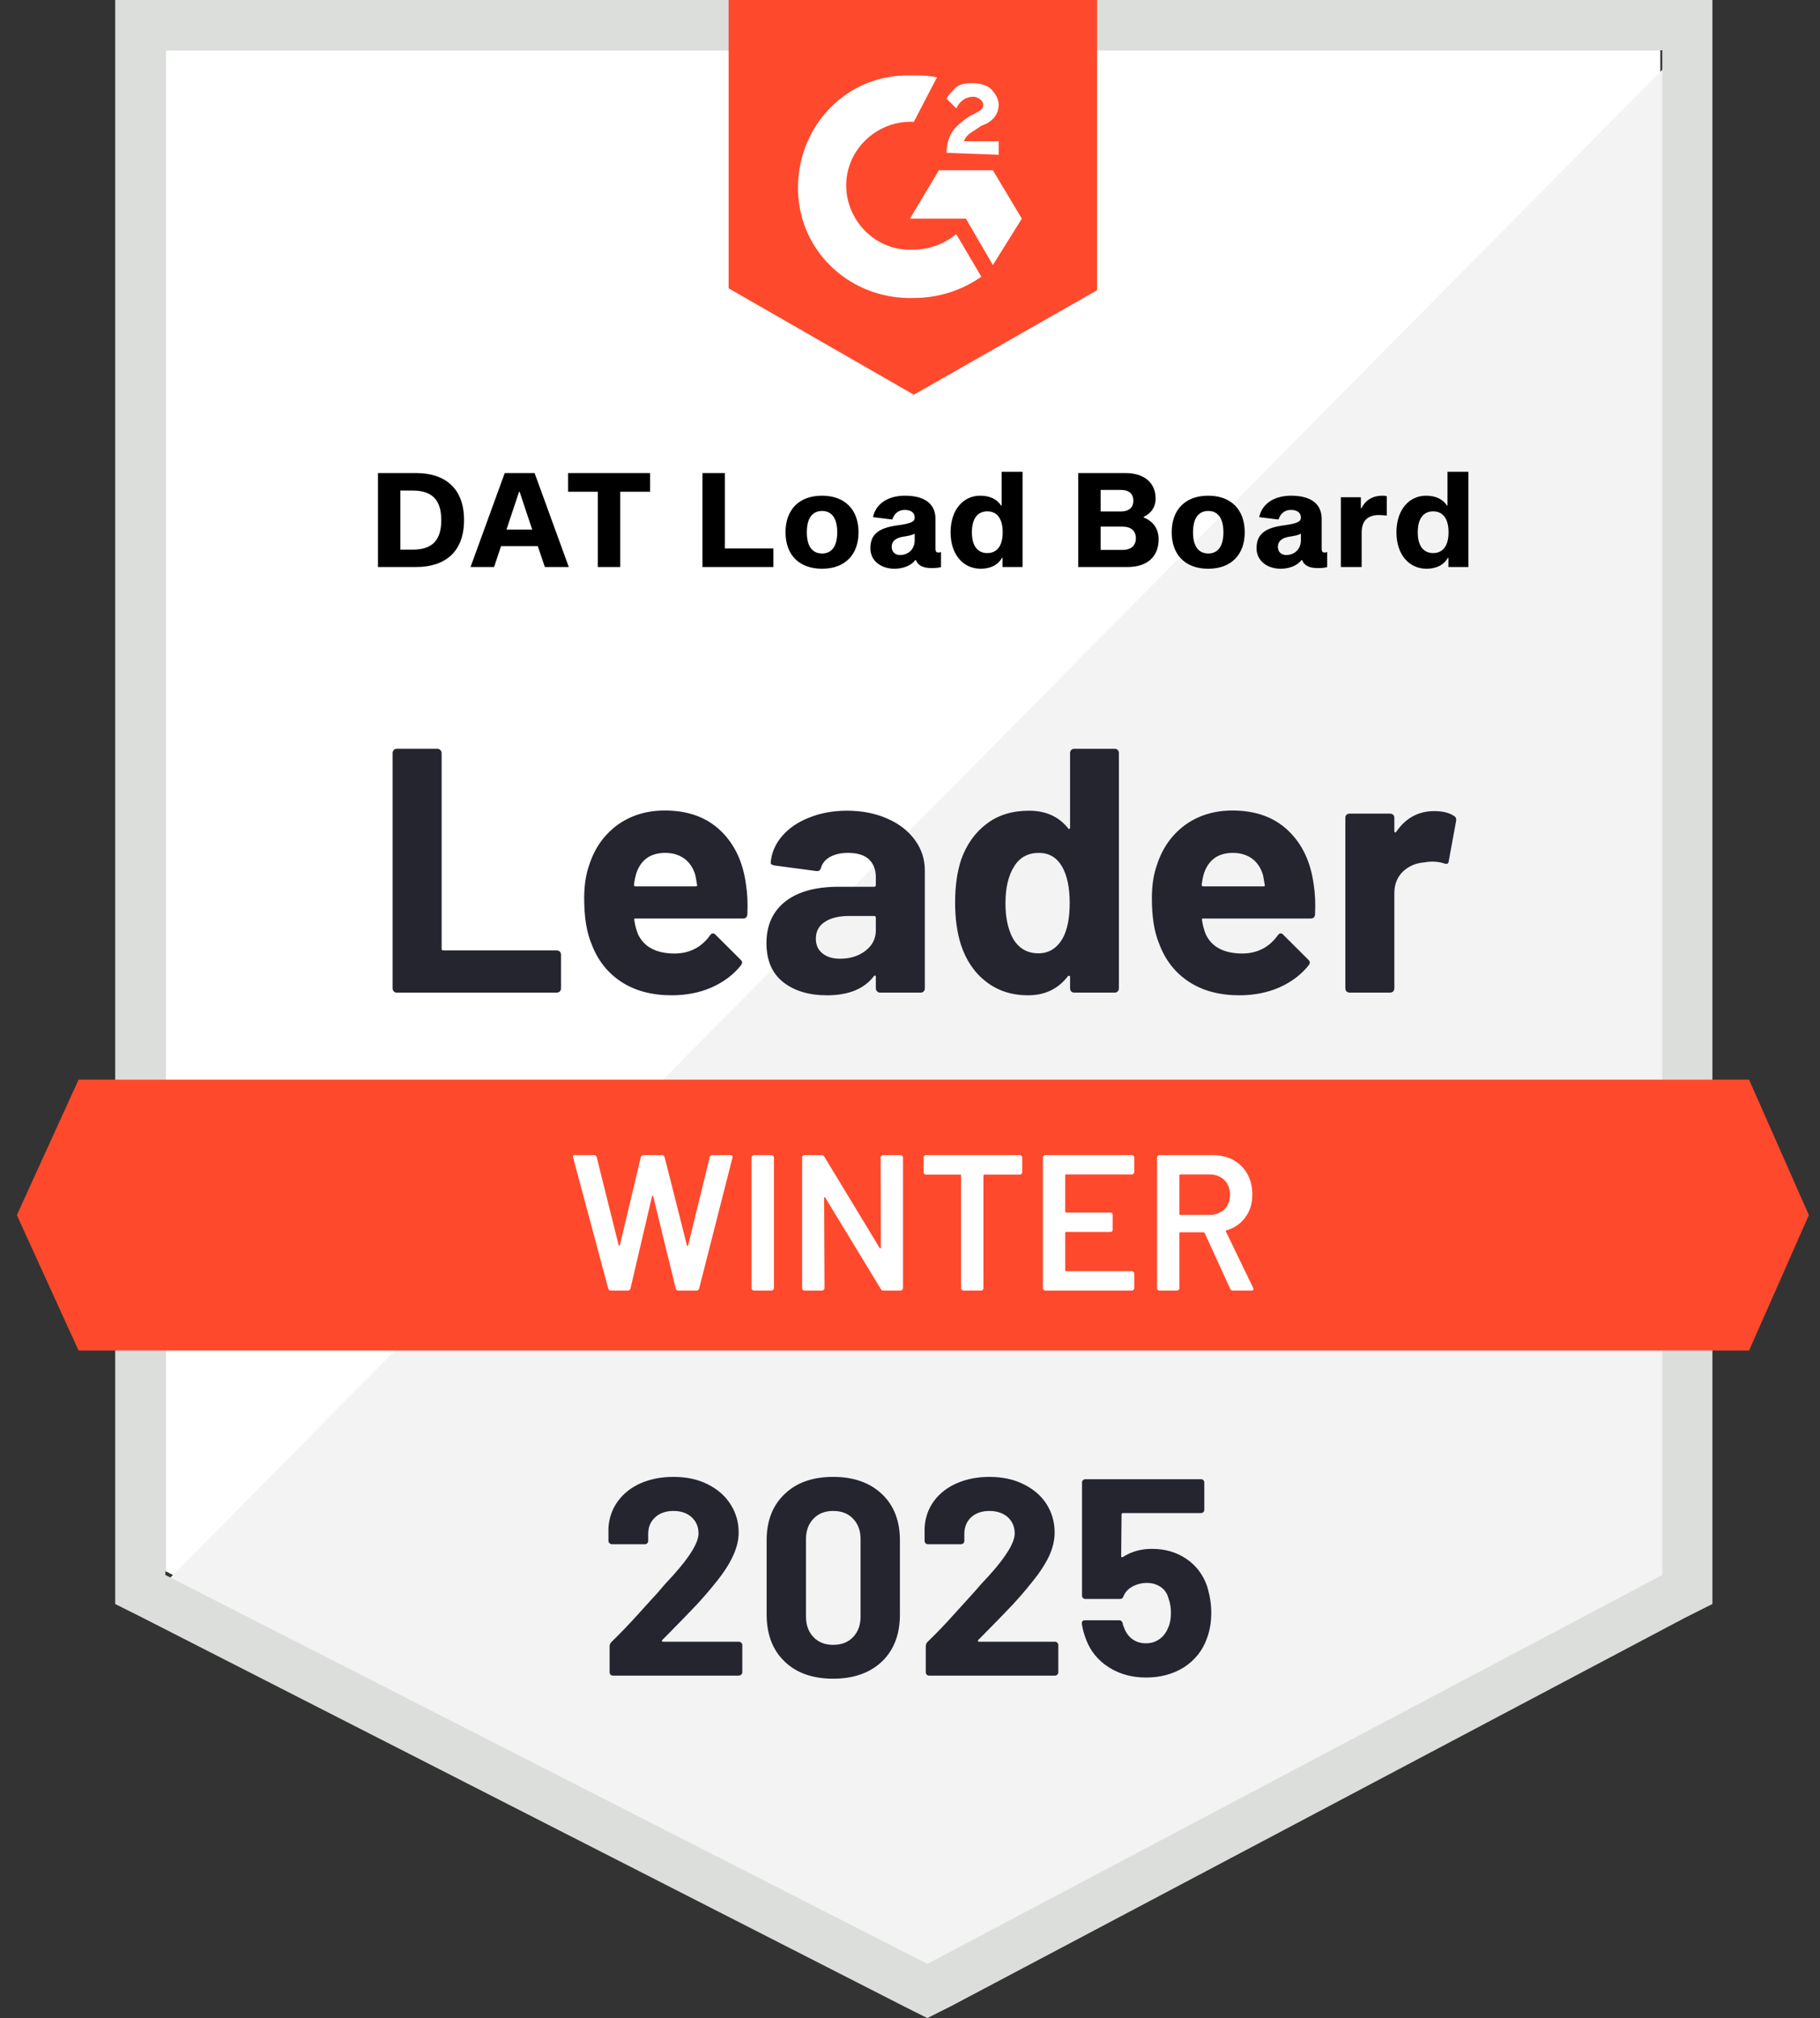 <svg xmlns="http://www.w3.org/2000/svg" width="83" height="92" viewBox="0 0 83 92" fill="none"><rect x="0" y="0" width="83" height="92" fill="#333333" stroke="none"/><path d="M7.542 71.624L42.29 89.353L75.718 71.624V2.293H7.542V71.624Z" fill="white"></path><path d="M76.422 2.559L6.837 72.86L42.905 90.766L76.422 73.565V2.559Z" fill="#F2F3F2"></path><path d="M5.254 25.404V73.124L6.486 73.741L41.234 91.471L42.29 92L43.345 91.471L76.862 73.741L78.094 73.124V0H5.254V25.404ZM7.542 71.801V2.293H75.806V71.801L42.29 89.53L7.542 71.801Z" fill="#DCDEDC"></path><path d="M41.674 3.44C42.026 3.44 42.377 3.44 42.729 3.528L41.674 5.557C40.09 5.469 38.683 6.704 38.595 8.291C38.507 9.879 39.738 11.29 41.322 11.379H41.674C42.377 11.379 43.081 11.114 43.609 10.673L44.753 12.614C43.873 13.231 42.817 13.584 41.674 13.584C38.859 13.672 36.483 11.555 36.395 8.732C36.307 5.91 38.419 3.528 41.234 3.44H41.674ZM45.28 7.762L46.6 9.967L45.28 12.084L44.049 9.967H41.498L42.817 7.762H45.28ZM43.169 6.968C43.169 6.616 43.257 6.263 43.433 5.998C43.609 5.733 43.961 5.469 44.225 5.292L44.401 5.204C44.753 5.028 44.841 4.94 44.841 4.763C44.841 4.587 44.577 4.41 44.401 4.41C44.049 4.41 43.785 4.587 43.609 4.94L43.169 4.499C43.257 4.322 43.433 4.146 43.609 3.969C43.873 3.793 44.137 3.793 44.401 3.793C44.665 3.793 45.017 3.881 45.192 4.058C45.368 4.234 45.544 4.499 45.544 4.763C45.544 5.204 45.28 5.557 44.753 5.733L44.489 5.91C44.225 6.086 44.049 6.175 43.961 6.439H45.544V7.057L43.169 6.968ZM41.674 17.994L50.031 13.231V0H33.228V13.143L41.674 17.994ZM79.765 49.22H3.583L0.768 55.394L3.583 61.569H79.765L82.492 55.394L79.765 49.22Z" fill="#FF492C"></path><path d="M18.09 45.251C18.037 45.251 17.993 45.233 17.958 45.198C17.923 45.157 17.905 45.11 17.905 45.057V34.331C17.905 34.278 17.923 34.231 17.958 34.19C17.993 34.154 18.037 34.137 18.09 34.137H19.946C19.999 34.137 20.043 34.154 20.078 34.19C20.119 34.231 20.14 34.278 20.14 34.331V43.248C20.14 43.301 20.166 43.328 20.219 43.328H25.392C25.444 43.328 25.491 43.346 25.532 43.381C25.567 43.422 25.585 43.469 25.585 43.522V45.057C25.585 45.11 25.567 45.157 25.532 45.198C25.491 45.233 25.444 45.251 25.392 45.251H18.09ZM34.021 40.329C34.086 40.729 34.106 41.179 34.083 41.678C34.077 41.808 34.01 41.873 33.881 41.873H28.989C28.925 41.873 28.904 41.899 28.928 41.952C28.957 42.164 29.013 42.375 29.095 42.587C29.371 43.175 29.931 43.469 30.775 43.469C31.45 43.463 31.983 43.19 32.376 42.649C32.417 42.584 32.464 42.552 32.517 42.552C32.552 42.552 32.59 42.572 32.632 42.613L33.766 43.742C33.819 43.795 33.845 43.842 33.845 43.884C33.845 43.907 33.825 43.951 33.784 44.016C33.438 44.445 32.989 44.78 32.438 45.022C31.892 45.257 31.291 45.374 30.634 45.374C29.726 45.374 28.957 45.169 28.33 44.757C27.702 44.345 27.251 43.769 26.975 43.028C26.752 42.499 26.641 41.805 26.641 40.946C26.641 40.364 26.72 39.852 26.878 39.411C27.125 38.659 27.55 38.059 28.154 37.612C28.764 37.171 29.485 36.95 30.318 36.95C31.373 36.95 32.221 37.256 32.86 37.868C33.499 38.479 33.886 39.3 34.021 40.329ZM30.335 38.882C29.667 38.882 29.227 39.194 29.016 39.817C28.975 39.958 28.94 40.129 28.91 40.329C28.91 40.382 28.937 40.408 28.989 40.408H31.725C31.79 40.408 31.81 40.382 31.787 40.329C31.734 40.023 31.708 39.876 31.708 39.888C31.614 39.57 31.45 39.323 31.215 39.147C30.975 38.971 30.681 38.882 30.335 38.882ZM38.631 36.959C39.317 36.959 39.93 37.08 40.47 37.321C41.009 37.556 41.428 37.883 41.728 38.3C42.027 38.712 42.176 39.17 42.176 39.676V45.057C42.176 45.11 42.159 45.157 42.123 45.198C42.088 45.233 42.044 45.251 41.992 45.251H40.135C40.083 45.251 40.038 45.233 40.003 45.198C39.962 45.157 39.942 45.11 39.942 45.057V44.536C39.942 44.507 39.933 44.486 39.915 44.475C39.892 44.463 39.871 44.472 39.854 44.501C39.408 45.083 38.696 45.374 37.716 45.374C36.889 45.374 36.224 45.174 35.719 44.775C35.209 44.375 34.954 43.781 34.954 42.993C34.954 42.181 35.241 41.549 35.816 41.096C36.385 40.649 37.197 40.426 38.253 40.426H39.863C39.915 40.426 39.942 40.399 39.942 40.346V39.994C39.942 39.647 39.836 39.373 39.625 39.173C39.414 38.979 39.097 38.882 38.675 38.882C38.352 38.882 38.083 38.941 37.866 39.059C37.649 39.176 37.508 39.341 37.443 39.553C37.414 39.67 37.347 39.723 37.241 39.711L35.323 39.456C35.194 39.432 35.136 39.385 35.147 39.315C35.188 38.868 35.364 38.465 35.675 38.106C35.986 37.747 36.4 37.468 36.916 37.268C37.426 37.062 37.998 36.959 38.631 36.959ZM38.314 43.707C38.766 43.707 39.15 43.587 39.467 43.346C39.783 43.104 39.942 42.793 39.942 42.41V41.837C39.942 41.784 39.915 41.758 39.863 41.758H38.728C38.253 41.758 37.88 41.849 37.611 42.031C37.341 42.208 37.206 42.461 37.206 42.79C37.206 43.078 37.306 43.301 37.505 43.46C37.704 43.625 37.974 43.707 38.314 43.707ZM48.8 34.331C48.8 34.278 48.818 34.231 48.853 34.19C48.888 34.154 48.932 34.137 48.985 34.137H50.841C50.894 34.137 50.938 34.154 50.973 34.19C51.008 34.231 51.026 34.278 51.026 34.331V45.057C51.026 45.11 51.008 45.157 50.973 45.198C50.938 45.233 50.894 45.251 50.841 45.251H48.985C48.932 45.251 48.888 45.233 48.853 45.198C48.818 45.157 48.8 45.11 48.8 45.057V44.536C48.8 44.507 48.789 44.489 48.765 44.483C48.742 44.477 48.721 44.483 48.704 44.501C48.258 45.083 47.651 45.374 46.883 45.374C46.144 45.374 45.507 45.169 44.974 44.757C44.44 44.345 44.056 43.781 43.821 43.063C43.645 42.511 43.557 41.87 43.557 41.14C43.557 40.388 43.651 39.732 43.839 39.173C44.085 38.491 44.469 37.953 44.991 37.559C45.513 37.159 46.158 36.959 46.927 36.959C47.689 36.959 48.281 37.224 48.704 37.753C48.721 37.788 48.742 37.8 48.765 37.788C48.789 37.777 48.8 37.756 48.8 37.727V34.331ZM48.466 42.772C48.677 42.384 48.783 41.849 48.783 41.167C48.783 40.461 48.666 39.906 48.431 39.5C48.19 39.088 47.839 38.882 47.375 38.882C46.877 38.882 46.501 39.088 46.249 39.5C45.985 39.917 45.853 40.479 45.853 41.184C45.853 41.82 45.965 42.349 46.188 42.772C46.452 43.231 46.842 43.46 47.358 43.46C47.833 43.46 48.202 43.231 48.466 42.772ZM59.911 40.329C59.975 40.729 59.996 41.179 59.972 41.678C59.967 41.808 59.899 41.873 59.77 41.873H54.879C54.815 41.873 54.794 41.899 54.818 41.952C54.847 42.164 54.903 42.375 54.985 42.587C55.26 43.175 55.82 43.469 56.665 43.469C57.339 43.463 57.873 43.19 58.266 42.649C58.307 42.584 58.354 42.552 58.407 42.552C58.442 42.552 58.48 42.572 58.521 42.613L59.656 43.742C59.709 43.795 59.735 43.842 59.735 43.884C59.735 43.907 59.715 43.951 59.673 44.016C59.327 44.445 58.879 44.78 58.328 45.022C57.782 45.257 57.181 45.374 56.524 45.374C55.615 45.374 54.847 45.169 54.219 44.757C53.592 44.345 53.14 43.769 52.865 43.028C52.642 42.499 52.53 41.805 52.53 40.946C52.53 40.364 52.609 39.852 52.768 39.411C53.014 38.659 53.439 38.059 54.043 37.612C54.653 37.171 55.375 36.95 56.207 36.95C57.263 36.95 58.111 37.256 58.75 37.868C59.389 38.479 59.776 39.3 59.911 40.329ZM56.225 38.882C55.556 38.882 55.117 39.194 54.906 39.817C54.864 39.958 54.829 40.129 54.8 40.329C54.8 40.382 54.826 40.408 54.879 40.408H57.615C57.679 40.408 57.7 40.382 57.676 40.329C57.624 40.023 57.597 39.876 57.597 39.888C57.504 39.57 57.339 39.323 57.105 39.147C56.864 38.971 56.571 38.882 56.225 38.882ZM65.409 36.977C65.79 36.977 66.089 37.05 66.306 37.197C66.394 37.245 66.427 37.324 66.403 37.436L66.069 39.253C66.063 39.376 65.99 39.411 65.849 39.359C65.691 39.306 65.506 39.279 65.295 39.279C65.213 39.279 65.098 39.291 64.952 39.315C64.57 39.344 64.248 39.482 63.984 39.729C63.72 39.982 63.588 40.314 63.588 40.726V45.057C63.588 45.11 63.571 45.157 63.535 45.198C63.494 45.233 63.447 45.251 63.395 45.251H61.547C61.494 45.251 61.447 45.233 61.407 45.198C61.371 45.157 61.354 45.11 61.354 45.057V37.277C61.354 37.224 61.371 37.18 61.407 37.145C61.447 37.109 61.494 37.092 61.547 37.092H63.395C63.447 37.092 63.494 37.109 63.535 37.145C63.571 37.18 63.588 37.224 63.588 37.277V37.886C63.588 37.915 63.597 37.935 63.614 37.947C63.638 37.959 63.656 37.953 63.667 37.93C64.101 37.294 64.682 36.977 65.409 36.977Z" fill="#252530"></path><path d="M27.862 58.834C27.798 58.834 27.757 58.804 27.739 58.745L26.138 52.774L26.129 52.739C26.129 52.686 26.162 52.659 26.226 52.659H27.088C27.153 52.659 27.194 52.689 27.211 52.747L28.214 56.77C28.22 56.787 28.229 56.796 28.241 56.796C28.252 56.796 28.261 56.787 28.267 56.77L29.226 52.747C29.244 52.689 29.282 52.659 29.34 52.659H30.185C30.249 52.659 30.29 52.689 30.308 52.747L31.328 56.778C31.334 56.796 31.343 56.805 31.355 56.805C31.366 56.805 31.375 56.796 31.381 56.778L32.367 52.747C32.384 52.689 32.425 52.659 32.49 52.659H33.308C33.39 52.659 33.422 52.697 33.404 52.774L31.883 58.745C31.865 58.804 31.824 58.834 31.759 58.834H30.941C30.877 58.834 30.836 58.804 30.818 58.745L29.789 54.538C29.783 54.52 29.774 54.509 29.763 54.503C29.751 54.503 29.742 54.514 29.736 54.538L28.751 58.745C28.733 58.804 28.695 58.834 28.637 58.834H27.862ZM34.381 58.834C34.352 58.834 34.325 58.822 34.302 58.798C34.284 58.781 34.275 58.757 34.275 58.728V52.765C34.275 52.736 34.284 52.712 34.302 52.694C34.325 52.671 34.352 52.659 34.381 52.659H35.19C35.22 52.659 35.243 52.671 35.261 52.694C35.284 52.712 35.296 52.736 35.296 52.765V58.728C35.296 58.757 35.284 58.781 35.261 58.798C35.243 58.822 35.22 58.834 35.19 58.834H34.381ZM40.161 52.765C40.161 52.736 40.169 52.712 40.187 52.694C40.211 52.671 40.237 52.659 40.266 52.659H41.075C41.105 52.659 41.128 52.671 41.146 52.694C41.169 52.712 41.181 52.736 41.181 52.765V58.728C41.181 58.757 41.169 58.781 41.146 58.798C41.128 58.822 41.105 58.834 41.075 58.834H40.293C40.234 58.834 40.193 58.81 40.169 58.763L37.636 54.6C37.624 54.582 37.612 54.573 37.601 54.573C37.589 54.579 37.583 54.594 37.583 54.617L37.601 58.728C37.601 58.757 37.589 58.781 37.566 58.798C37.548 58.822 37.524 58.834 37.495 58.834H36.686C36.657 58.834 36.63 58.822 36.607 58.798C36.589 58.781 36.58 58.757 36.58 58.728V52.765C36.58 52.736 36.589 52.712 36.607 52.694C36.63 52.671 36.657 52.659 36.686 52.659H37.469C37.527 52.659 37.568 52.683 37.592 52.73L40.117 56.893C40.128 56.911 40.14 56.917 40.152 56.911C40.163 56.911 40.169 56.899 40.169 56.876L40.161 52.765ZM46.512 52.659C46.541 52.659 46.565 52.671 46.582 52.694C46.606 52.712 46.618 52.736 46.618 52.765V53.444C46.618 53.474 46.606 53.497 46.582 53.515C46.565 53.538 46.541 53.55 46.512 53.55H44.893C44.864 53.55 44.849 53.565 44.849 53.594V58.728C44.849 58.757 44.841 58.781 44.823 58.798C44.8 58.822 44.773 58.834 44.744 58.834H43.934C43.905 58.834 43.882 58.822 43.864 58.798C43.841 58.781 43.829 58.757 43.829 58.728V53.594C43.829 53.565 43.814 53.55 43.785 53.55H42.228C42.199 53.55 42.172 53.538 42.149 53.515C42.131 53.497 42.122 53.474 42.122 53.444V52.765C42.122 52.736 42.131 52.712 42.149 52.694C42.172 52.671 42.199 52.659 42.228 52.659H46.512ZM51.729 53.435C51.729 53.465 51.717 53.488 51.694 53.506C51.676 53.529 51.652 53.541 51.623 53.541H48.623C48.594 53.541 48.579 53.556 48.579 53.585V55.235C48.579 55.264 48.594 55.279 48.623 55.279H50.638C50.667 55.279 50.694 55.288 50.717 55.305C50.735 55.329 50.743 55.355 50.743 55.385V56.055C50.743 56.085 50.735 56.111 50.717 56.135C50.694 56.152 50.667 56.161 50.638 56.161H48.623C48.594 56.161 48.579 56.176 48.579 56.205V57.907C48.579 57.937 48.594 57.952 48.623 57.952H51.623C51.652 57.952 51.676 57.963 51.694 57.987C51.717 58.005 51.729 58.028 51.729 58.057V58.728C51.729 58.757 51.717 58.781 51.694 58.798C51.676 58.822 51.652 58.834 51.623 58.834H47.664C47.635 58.834 47.609 58.822 47.585 58.798C47.568 58.781 47.559 58.757 47.559 58.728V52.765C47.559 52.736 47.568 52.712 47.585 52.694C47.609 52.671 47.635 52.659 47.664 52.659H51.623C51.652 52.659 51.676 52.671 51.694 52.694C51.717 52.712 51.729 52.736 51.729 52.765V53.435ZM56.224 58.834C56.165 58.834 56.124 58.807 56.101 58.754L54.94 56.214C54.928 56.19 54.91 56.179 54.887 56.179H53.831C53.802 56.179 53.787 56.193 53.787 56.223V58.728C53.787 58.757 53.775 58.781 53.752 58.798C53.734 58.822 53.711 58.834 53.682 58.834H52.872C52.843 58.834 52.817 58.822 52.793 58.798C52.776 58.781 52.767 58.757 52.767 58.728V52.765C52.767 52.736 52.776 52.712 52.793 52.694C52.817 52.671 52.843 52.659 52.872 52.659H55.291C55.649 52.659 55.966 52.733 56.242 52.88C56.517 53.033 56.731 53.244 56.884 53.515C57.036 53.791 57.112 54.106 57.112 54.459C57.112 54.864 57.007 55.208 56.796 55.491C56.59 55.779 56.303 55.979 55.934 56.09C55.922 56.09 55.913 56.096 55.907 56.108C55.901 56.12 55.901 56.132 55.907 56.143L57.148 58.71C57.159 58.734 57.165 58.751 57.165 58.763C57.165 58.81 57.133 58.834 57.069 58.834H56.224ZM53.831 53.541C53.802 53.541 53.787 53.556 53.787 53.585V55.341C53.787 55.37 53.802 55.385 53.831 55.385H55.151C55.432 55.385 55.661 55.3 55.837 55.129C56.007 54.964 56.092 54.744 56.092 54.467C56.092 54.191 56.007 53.968 55.837 53.797C55.661 53.627 55.432 53.541 55.151 53.541H53.831Z" fill="white"></path><path d="M30.202 74.765C30.185 74.783 30.179 74.8 30.185 74.818C30.197 74.835 30.214 74.844 30.238 74.844H33.695C33.736 74.844 33.771 74.859 33.8 74.888C33.836 74.918 33.853 74.953 33.853 74.994V76.238C33.853 76.279 33.836 76.314 33.8 76.344C33.771 76.373 33.736 76.388 33.695 76.388H27.959C27.912 76.388 27.874 76.373 27.845 76.344C27.816 76.314 27.801 76.279 27.801 76.238V75.056C27.801 74.98 27.827 74.915 27.88 74.862C28.296 74.456 28.722 74.012 29.156 73.53C29.59 73.048 29.862 72.748 29.974 72.63C30.208 72.348 30.449 72.078 30.695 71.819C31.469 70.96 31.856 70.322 31.856 69.905C31.856 69.605 31.751 69.358 31.54 69.164C31.328 68.976 31.053 68.882 30.713 68.882C30.372 68.882 30.097 68.976 29.886 69.164C29.669 69.358 29.56 69.614 29.56 69.931V70.249C29.56 70.29 29.546 70.325 29.516 70.355C29.487 70.384 29.452 70.399 29.411 70.399H27.906C27.865 70.399 27.83 70.384 27.801 70.355C27.766 70.325 27.748 70.29 27.748 70.249V69.649C27.777 69.19 27.924 68.782 28.188 68.423C28.452 68.07 28.801 67.799 29.235 67.611C29.675 67.423 30.167 67.329 30.713 67.329C31.317 67.329 31.842 67.444 32.287 67.673C32.733 67.897 33.076 68.199 33.317 68.582C33.563 68.97 33.686 69.396 33.686 69.861C33.686 70.219 33.595 70.587 33.413 70.963C33.237 71.34 32.971 71.745 32.613 72.18C32.349 72.51 32.064 72.839 31.759 73.168C31.454 73.492 31 73.959 30.396 74.571L30.202 74.765ZM37.997 76.529C37.058 76.529 36.319 76.267 35.78 75.744C35.234 75.221 34.962 74.506 34.962 73.601V70.222C34.962 69.334 35.234 68.632 35.78 68.114C36.319 67.591 37.058 67.329 37.997 67.329C38.929 67.329 39.671 67.591 40.222 68.114C40.768 68.632 41.04 69.334 41.04 70.222V73.601C41.04 74.506 40.768 75.221 40.222 75.744C39.671 76.267 38.929 76.529 37.997 76.529ZM37.997 74.986C38.378 74.986 38.68 74.868 38.903 74.633C39.131 74.397 39.246 74.083 39.246 73.689V70.169C39.246 69.781 39.131 69.47 38.903 69.234C38.68 68.999 38.378 68.882 37.997 68.882C37.621 68.882 37.322 68.999 37.099 69.234C36.87 69.47 36.756 69.781 36.756 70.169V73.689C36.756 74.083 36.87 74.397 37.099 74.633C37.322 74.868 37.621 74.986 37.997 74.986ZM44.612 74.765C44.594 74.783 44.591 74.8 44.603 74.818C44.609 74.835 44.627 74.844 44.656 74.844H48.113C48.154 74.844 48.189 74.859 48.219 74.888C48.248 74.918 48.263 74.953 48.263 74.994V76.238C48.263 76.279 48.248 76.314 48.219 76.344C48.189 76.373 48.154 76.388 48.113 76.388H42.369C42.328 76.388 42.292 76.373 42.263 76.344C42.234 76.314 42.219 76.279 42.219 76.238V75.056C42.219 74.98 42.243 74.915 42.289 74.862C42.712 74.456 43.137 74.012 43.565 73.53C43.999 73.048 44.272 72.748 44.383 72.63C44.624 72.348 44.867 72.078 45.113 71.819C45.888 70.96 46.275 70.322 46.275 69.905C46.275 69.605 46.169 69.358 45.958 69.164C45.741 68.976 45.462 68.882 45.122 68.882C44.782 68.882 44.506 68.976 44.295 69.164C44.084 69.358 43.978 69.614 43.978 69.931V70.249C43.978 70.29 43.964 70.325 43.934 70.355C43.905 70.384 43.867 70.399 43.82 70.399H42.316C42.275 70.399 42.24 70.384 42.21 70.355C42.181 70.325 42.166 70.29 42.166 70.249V69.649C42.19 69.19 42.334 68.782 42.597 68.423C42.861 68.07 43.213 67.799 43.653 67.611C44.093 67.423 44.583 67.329 45.122 67.329C45.726 67.329 46.251 67.444 46.697 67.673C47.148 67.897 47.494 68.199 47.735 68.582C47.975 68.97 48.096 69.396 48.096 69.861C48.096 70.219 48.008 70.587 47.832 70.963C47.65 71.34 47.38 71.745 47.022 72.18C46.758 72.51 46.474 72.839 46.169 73.168C45.864 73.492 45.41 73.959 44.805 74.571L44.612 74.765ZM55.045 72.304C55.174 72.722 55.239 73.127 55.239 73.521C55.239 73.956 55.171 74.35 55.036 74.703C54.843 75.244 54.5 75.676 54.007 76C53.509 76.317 52.928 76.476 52.265 76.476C51.62 76.476 51.054 76.32 50.568 76.009C50.075 75.697 49.729 75.274 49.529 74.739C49.441 74.515 49.377 74.28 49.336 74.033V74.006C49.336 73.912 49.386 73.865 49.485 73.865H51.034C51.116 73.865 51.172 73.912 51.201 74.006C51.207 74.059 51.218 74.103 51.236 74.139C51.254 74.174 51.265 74.203 51.271 74.227C51.359 74.45 51.488 74.621 51.658 74.739C51.828 74.856 52.028 74.915 52.257 74.915C52.497 74.915 52.705 74.85 52.881 74.721C53.057 74.597 53.189 74.421 53.277 74.192C53.359 74.021 53.4 73.798 53.4 73.521C53.4 73.274 53.362 73.054 53.286 72.86C53.227 72.636 53.11 72.466 52.934 72.348C52.752 72.225 52.544 72.163 52.309 72.163C52.069 72.163 51.846 72.219 51.641 72.33C51.441 72.442 51.306 72.589 51.236 72.772C51.213 72.854 51.157 72.895 51.069 72.895H49.503C49.456 72.895 49.418 72.88 49.389 72.851C49.359 72.822 49.345 72.786 49.345 72.745V67.585C49.345 67.544 49.359 67.508 49.389 67.479C49.418 67.45 49.456 67.435 49.503 67.435H54.772C54.813 67.435 54.849 67.45 54.878 67.479C54.907 67.508 54.922 67.544 54.922 67.585V68.829C54.922 68.87 54.907 68.905 54.878 68.934C54.849 68.964 54.813 68.979 54.772 68.979H51.21C51.169 68.979 51.148 69.002 51.148 69.049L51.13 70.937C51.13 70.996 51.157 71.01 51.21 70.981C51.591 70.734 52.034 70.61 52.538 70.61C53.13 70.61 53.649 70.76 54.095 71.06C54.547 71.366 54.863 71.781 55.045 72.304Z" fill="#252530"></path><path d="M17.238 21.566H18.972C20.268 21.566 21.162 22.232 21.162 23.708C21.162 25.19 20.268 25.85 18.972 25.85H17.238V21.566ZM18.258 25.058H18.81C19.632 25.058 20.124 24.71 20.124 23.714C20.124 22.712 19.632 22.364 18.81 22.364H18.258V25.058ZM24.524 24.896H22.85L22.532 25.85H21.458L23.018 21.566H24.38L25.94 25.85H24.848L24.524 24.896ZM24.272 24.146L23.696 22.418H23.672L23.096 24.146H24.272ZM29.646 22.418H28.284V25.85H27.264V22.418H25.908V21.566H29.646V22.418ZM32.035 25.85V21.566H33.056V25.004H35.27V25.85H32.035ZM37.491 22.598C38.529 22.598 39.153 23.234 39.153 24.266C39.153 25.292 38.529 25.928 37.491 25.928C36.441 25.928 35.823 25.292 35.823 24.266C35.823 23.234 36.441 22.598 37.491 22.598ZM37.491 25.232C37.911 25.232 38.181 24.932 38.181 24.266C38.181 23.6 37.911 23.294 37.491 23.294C37.065 23.294 36.795 23.6 36.795 24.266C36.795 24.932 37.065 25.232 37.491 25.232ZM42.8 25.19C42.836 25.19 42.884 25.178 42.914 25.166V25.85C42.836 25.88 42.686 25.898 42.5 25.898C42.104 25.898 41.876 25.796 41.768 25.532H41.744C41.546 25.79 41.18 25.928 40.79 25.928C40.196 25.928 39.692 25.58 39.692 24.992C39.692 24.308 40.142 24.056 40.946 23.948C41.558 23.864 41.714 23.78 41.714 23.594C41.714 23.378 41.552 23.246 41.258 23.246C40.994 23.246 40.784 23.396 40.694 23.684L39.812 23.576C39.944 22.958 40.502 22.598 41.27 22.598C42.224 22.598 42.662 23.012 42.662 23.654V25.004C42.662 25.16 42.716 25.19 42.8 25.19ZM41.714 24.626V24.326C41.618 24.398 41.402 24.434 41.138 24.476C40.862 24.53 40.664 24.668 40.664 24.926C40.664 25.16 40.82 25.304 41.054 25.304C41.336 25.304 41.714 25.112 41.714 24.626ZM44.701 22.598C45.151 22.598 45.475 22.766 45.655 23.048H45.679V21.506H46.633V25.85H45.721V25.43H45.697C45.493 25.79 45.121 25.928 44.725 25.928C43.933 25.928 43.351 25.292 43.351 24.266C43.351 23.234 43.933 22.598 44.701 22.598ZM45.025 25.214C45.451 25.214 45.727 24.908 45.727 24.266C45.727 23.618 45.451 23.312 45.025 23.312C44.599 23.312 44.323 23.618 44.323 24.266C44.323 24.908 44.599 25.214 45.025 25.214ZM49.173 21.566H51.327C52.197 21.566 52.701 22.028 52.701 22.724C52.701 23.126 52.491 23.408 52.155 23.564V23.588C52.557 23.75 52.839 24.074 52.839 24.584C52.839 25.376 52.323 25.85 51.417 25.85H49.173V21.566ZM50.193 23.318H51.117C51.489 23.318 51.687 23.132 51.687 22.826C51.687 22.52 51.489 22.334 51.117 22.334H50.193V23.318ZM50.193 25.07H51.189C51.591 25.07 51.801 24.866 51.801 24.536C51.801 24.212 51.591 24.008 51.189 24.008H50.193V25.07ZM55.103 22.598C56.141 22.598 56.765 23.234 56.765 24.266C56.765 25.292 56.141 25.928 55.103 25.928C54.053 25.928 53.435 25.292 53.435 24.266C53.435 23.234 54.053 22.598 55.103 22.598ZM55.103 25.232C55.523 25.232 55.793 24.932 55.793 24.266C55.793 23.6 55.523 23.294 55.103 23.294C54.677 23.294 54.407 23.6 54.407 24.266C54.407 24.932 54.677 25.232 55.103 25.232ZM60.412 25.19C60.448 25.19 60.496 25.178 60.526 25.166V25.85C60.448 25.88 60.298 25.898 60.112 25.898C59.716 25.898 59.488 25.796 59.38 25.532H59.356C59.158 25.79 58.792 25.928 58.402 25.928C57.808 25.928 57.304 25.58 57.304 24.992C57.304 24.308 57.754 24.056 58.558 23.948C59.17 23.864 59.326 23.78 59.326 23.594C59.326 23.378 59.164 23.246 58.87 23.246C58.606 23.246 58.396 23.396 58.306 23.684L57.424 23.576C57.556 22.958 58.114 22.598 58.882 22.598C59.836 22.598 60.274 23.012 60.274 23.654V25.004C60.274 25.16 60.328 25.19 60.412 25.19ZM59.326 24.626V24.326C59.23 24.398 59.014 24.434 58.75 24.476C58.474 24.53 58.276 24.668 58.276 24.926C58.276 25.16 58.432 25.304 58.666 25.304C58.948 25.304 59.326 25.112 59.326 24.626ZM62.061 22.67V23.168H62.085C62.259 22.826 62.571 22.598 63.051 22.598C63.117 22.598 63.189 22.604 63.243 22.622V23.504C63.165 23.498 63.027 23.48 62.901 23.48C62.439 23.48 62.097 23.672 62.097 24.29V25.85H61.149V22.67H62.061ZM65.034 22.598C65.484 22.598 65.808 22.766 65.988 23.048H66.012V21.506H66.966V25.85H66.054V25.43H66.03C65.826 25.79 65.454 25.928 65.058 25.928C64.266 25.928 63.684 25.292 63.684 24.266C63.684 23.234 64.266 22.598 65.034 22.598ZM65.358 25.214C65.784 25.214 66.06 24.908 66.06 24.266C66.06 23.618 65.784 23.312 65.358 23.312C64.932 23.312 64.656 23.618 64.656 24.266C64.656 24.908 64.932 25.214 65.358 25.214Z" fill="black"></path></svg>